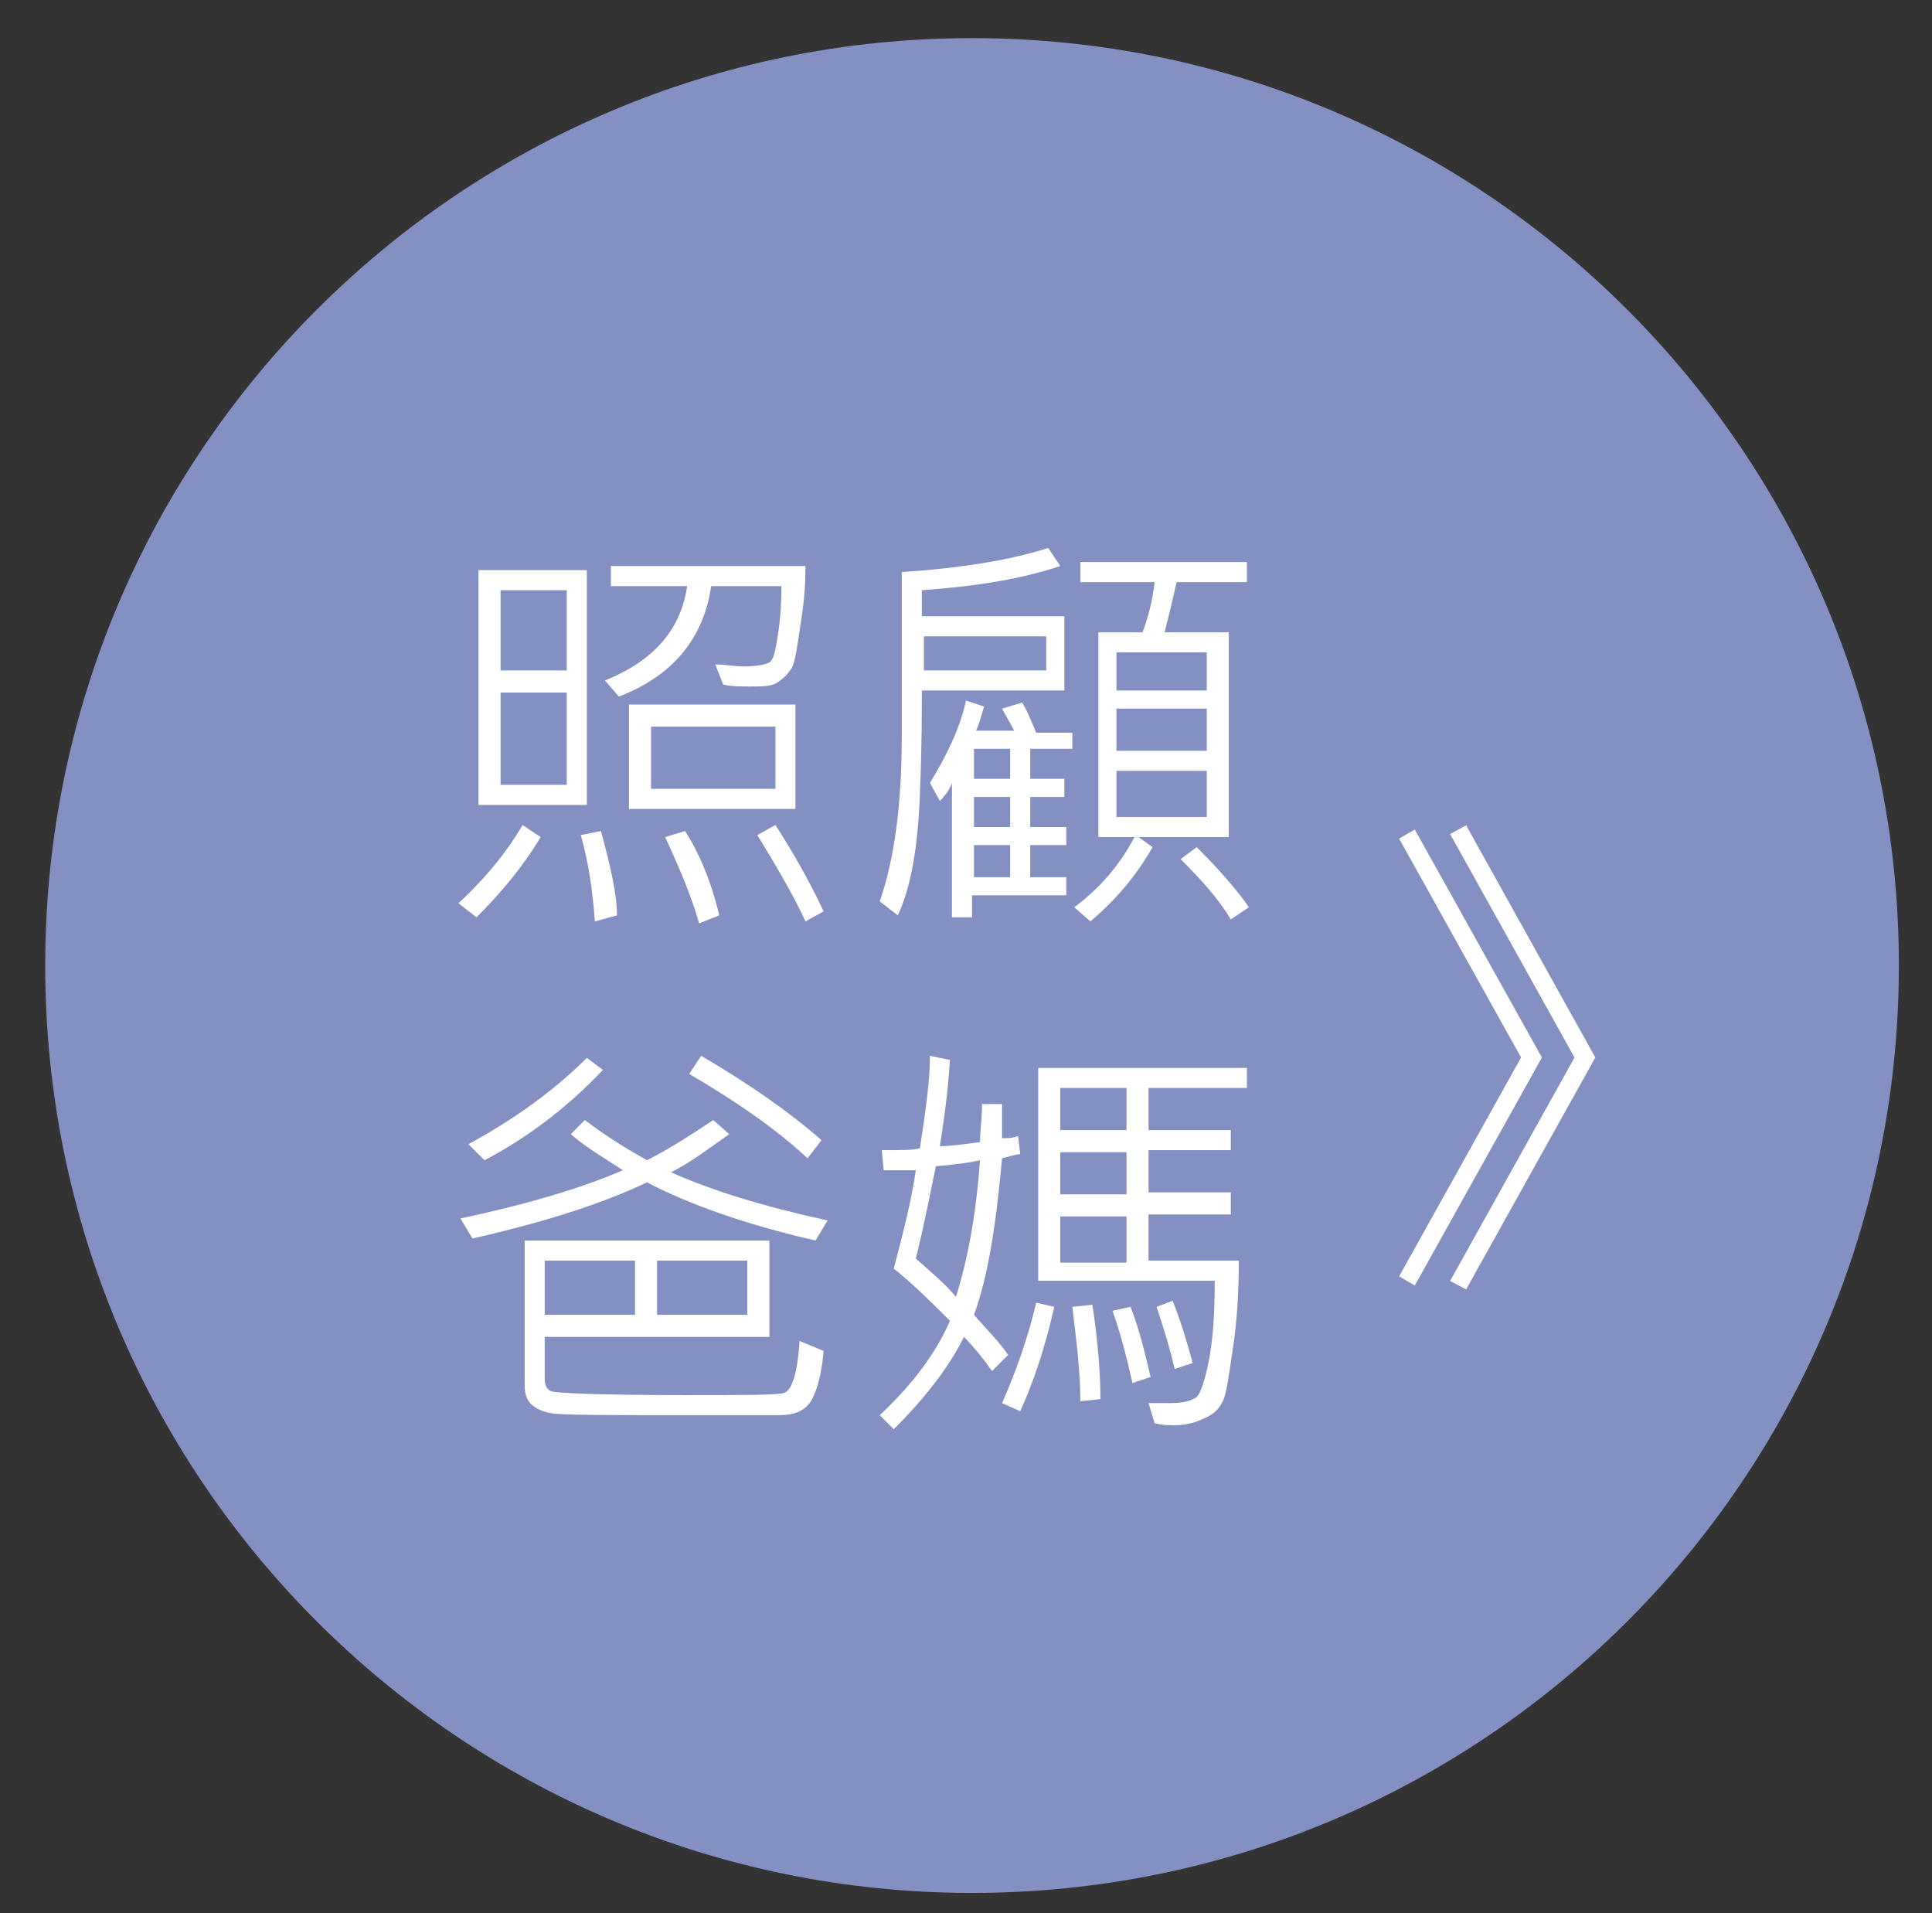 <?xml version="1.0" encoding="UTF-8"?>
<svg xmlns="http://www.w3.org/2000/svg" xmlns:xlink="http://www.w3.org/1999/xlink" width="100pt" height="99pt" viewBox="0 0 100 99" version="1.1">
<rect x="0" y="0" width="100" height="99" fill="#333333" stroke="none"/>
<defs>
<g>
<symbol overflow="visible" id="glyph0-0">
<path style="stroke:none;" d="M 0.891 0 L 0.891 -17.812 L 7.984 -17.812 L 7.984 0 Z M 1.781 -0.891 L 7.094 -0.891 L 7.094 -16.922 L 1.781 -16.922 Z M 1.781 -0.891 "/>
</symbol>
<symbol overflow="visible" id="glyph0-1">
<path style="stroke:none;" d="M 11.75 -9.578 L 5.062 2.422 L 4.234 1.984 L 10.672 -9.578 L 4.234 -21.141 L 5.062 -21.594 Z M 8.984 -9.578 L 2.406 2.219 L 1.594 1.75 L 7.906 -9.578 L 1.594 -20.906 L 2.406 -21.375 Z M 8.984 -9.578 "/>
</symbol>
</g>
</defs>
<g id="surface1">
<path style=" stroke:none;fill-rule:nonzero;fill:rgb(51.765%,56.471%,76.078%);fill-opacity:1;" d="M 98.285 49.969 C 98.285 76.473 76.805 97.961 50.312 97.961 C 23.816 97.961 2.34 76.473 2.34 49.969 C 2.34 23.461 23.816 1.973 50.312 1.973 C 76.805 1.973 98.285 23.461 98.285 49.969 Z M 98.285 49.969 "/>
<path style=" stroke:none;fill-rule:nonzero;fill:rgb(100%,100%,100%);fill-opacity:1;" d="M 27.984 43.32 C 27.051 44.879 25.91 46.227 24.664 47.473 L 23.73 46.746 C 25.285 45.293 26.324 43.941 27.051 42.695 Z M 30.375 41.656 L 24.766 41.656 L 24.766 29.504 L 30.375 29.504 Z M 29.336 34.695 L 29.336 30.543 L 25.91 30.543 L 25.91 34.695 Z M 29.336 40.617 L 29.336 35.84 L 25.91 35.84 L 25.91 40.617 Z M 31.934 47.371 L 30.789 47.684 C 30.688 46.227 30.477 44.668 30.062 43.215 L 31.102 43.008 C 31.621 44.879 31.934 46.332 31.934 47.371 Z M 41.691 29.191 C 41.691 29.711 41.691 30.645 41.484 31.996 C 41.277 33.348 41.172 34.281 40.965 34.594 C 40.758 34.906 40.551 35.113 40.238 35.32 C 39.926 35.527 39.512 35.527 38.785 35.527 C 38.371 35.527 37.852 35.527 37.434 35.426 L 37.02 34.387 C 37.539 34.387 38.059 34.488 38.473 34.488 C 39.199 34.488 39.617 34.387 39.824 34.281 C 40.031 34.176 40.137 33.656 40.238 33.035 C 40.344 32.41 40.445 31.477 40.445 30.332 L 36.812 30.332 C 36.398 33.137 34.734 35.008 32.035 36.047 L 31.309 35.215 C 33.906 34.176 35.254 32.516 35.566 30.332 L 31.621 30.332 L 31.621 29.293 L 41.691 29.293 Z M 41.172 41.863 L 32.555 41.863 L 32.555 36.461 L 41.172 36.461 Z M 40.137 40.824 L 40.137 37.605 L 33.699 37.605 L 33.699 40.824 Z M 37.227 47.371 L 36.188 47.785 C 35.773 46.332 35.152 44.879 34.426 43.32 L 35.461 43.008 C 36.188 44.148 36.812 45.605 37.227 47.371 Z M 42.629 47.164 L 41.691 47.684 C 41.172 46.539 40.344 45.086 39.199 43.215 L 40.137 42.695 C 41.07 44.148 41.902 45.605 42.629 47.164 Z M 42.629 47.164 "/>
<path style=" stroke:none;fill-rule:nonzero;fill:rgb(100%,100%,100%);fill-opacity:1;" d="M 55.09 35.734 L 47.715 35.734 C 47.715 36.773 47.715 38.645 47.613 41.137 C 47.508 43.734 47.195 45.812 46.469 47.371 L 45.535 46.645 C 46.262 44.566 46.676 41.762 46.676 38.125 L 46.676 29.605 C 49.793 29.398 52.285 28.984 54.258 28.359 L 54.879 29.293 C 53.012 29.918 50.727 30.332 47.715 30.543 L 47.715 31.891 L 55.09 31.891 Z M 54.152 34.695 L 54.152 32.93 L 47.82 32.93 L 47.82 34.695 Z M 55.605 38.75 L 53.324 38.75 L 53.324 40.305 L 55.09 40.305 L 55.09 41.242 L 53.324 41.242 L 53.324 42.801 L 55.191 42.801 L 55.191 43.734 L 53.324 43.734 L 53.324 45.398 L 55.191 45.398 L 55.191 46.332 L 50.312 46.332 L 50.312 47.473 L 49.273 47.473 L 49.273 40.516 C 49.168 40.824 48.961 41.137 48.648 41.449 L 48.133 40.516 C 48.961 39.164 49.688 37.711 50 36.254 L 50.934 36.566 C 50.727 37.293 50.621 37.605 50.52 37.812 L 52.492 37.812 C 52.285 37.398 52.078 37.086 51.867 36.672 L 52.906 36.359 C 53.113 36.672 53.324 37.191 53.633 37.918 L 55.504 37.918 L 55.504 38.75 Z M 52.285 40.305 L 52.285 38.75 L 50.414 38.75 L 50.414 40.305 Z M 52.285 42.801 L 52.285 41.242 L 50.414 41.242 L 50.414 42.801 Z M 52.285 45.398 L 52.285 43.734 L 50.414 43.734 L 50.414 45.398 Z M 64.539 30.125 L 60.902 30.125 C 60.695 31.062 60.488 31.891 60.281 32.723 L 63.602 32.723 L 63.602 43.32 L 58.93 43.32 L 59.656 43.84 C 58.828 45.293 57.789 46.539 56.438 47.684 L 55.605 46.953 C 56.852 46.02 57.891 44.879 58.723 43.32 L 56.852 43.32 L 56.852 32.723 L 59.137 32.723 C 59.449 31.891 59.656 31.062 59.762 30.125 L 55.918 30.125 L 55.918 29.086 L 64.539 29.086 Z M 62.461 35.734 L 62.461 33.762 L 57.789 33.762 L 57.789 35.734 Z M 62.461 38.852 L 62.461 36.672 L 57.789 36.672 L 57.789 38.852 Z M 62.461 42.281 L 62.461 39.891 L 57.789 39.891 L 57.789 42.281 Z M 64.641 46.953 L 63.707 47.578 C 63.082 46.539 62.254 45.605 61.109 44.461 L 61.941 43.84 C 63.395 45.293 64.227 46.332 64.641 46.953 Z M 64.641 46.953 "/>
<path style=" stroke:none;fill-rule:nonzero;fill:rgb(100%,100%,100%);fill-opacity:1;" d="M 42.836 63.16 L 42.211 64.199 C 38.578 63.367 35.672 62.328 33.488 61.188 C 31.102 62.328 28.09 63.266 24.457 64.094 L 23.832 63.059 C 27.258 62.328 30.062 61.5 32.242 60.562 C 31.309 59.941 30.375 59.422 29.543 58.695 L 30.27 57.965 C 31.516 58.902 32.555 59.523 33.488 60.043 C 34.527 59.523 35.672 58.797 36.918 57.965 L 37.746 58.695 C 36.707 59.422 35.773 60.148 34.734 60.668 C 36.812 61.602 39.512 62.434 42.836 63.16 Z M 31.207 55.371 C 29.336 57.344 27.258 58.902 25.078 60.043 L 24.246 59.215 C 26.531 57.965 28.609 56.512 30.375 54.746 Z M 42.629 69.914 C 42.523 71.262 42.211 72.199 41.902 72.613 C 41.59 73.031 41.07 73.238 40.344 73.238 C 39.617 73.238 38.164 73.238 35.879 73.238 C 31.516 73.238 29.023 73.238 28.504 73.133 C 27.984 73.031 27.57 72.82 27.363 72.512 C 27.156 72.199 27.156 71.887 27.156 71.473 L 27.156 64.199 L 39.824 64.199 L 39.824 69.188 L 28.195 69.188 L 28.195 71.367 C 28.195 71.68 28.297 71.887 28.504 71.992 C 28.715 72.094 31.102 72.199 35.461 72.199 C 38.473 72.199 40.137 72.199 40.551 72.094 C 40.965 71.992 41.277 71.16 41.383 69.395 Z M 32.867 68.043 L 32.867 65.238 L 28.195 65.238 L 28.195 68.043 Z M 38.68 68.043 L 38.68 65.238 L 34.008 65.238 L 34.008 68.043 Z M 42.523 59.004 L 41.797 59.941 C 40.238 58.484 38.164 57.031 35.672 55.578 L 36.293 54.641 C 38.785 56.098 40.863 57.551 42.523 59.004 Z M 42.523 59.004 "/>
<path style=" stroke:none;fill-rule:nonzero;fill:rgb(100%,100%,100%);fill-opacity:1;" d="M 52.805 59.734 C 52.598 59.734 52.285 59.836 51.867 59.941 C 51.559 63.367 51.141 66.07 50.414 68.043 C 51.141 68.875 51.766 69.496 52.18 70.121 L 51.352 70.953 C 50.832 70.223 50.312 69.602 49.895 69.188 C 49.066 70.848 47.82 72.406 46.262 73.965 L 45.535 73.238 C 47.301 71.574 48.441 70.016 49.168 68.355 C 48.234 67.418 47.301 66.484 46.262 65.652 C 46.781 63.68 47.195 62.02 47.402 60.562 C 46.781 60.562 46.262 60.562 45.742 60.562 L 45.641 59.523 C 46.676 59.523 47.301 59.523 47.613 59.422 C 47.922 57.445 48.133 55.891 48.133 54.641 L 49.168 54.852 C 49.066 56.512 48.859 57.965 48.648 59.316 C 49.168 59.316 49.895 59.215 50.727 59.109 C 50.727 58.484 50.832 57.863 50.832 57.137 L 51.867 57.137 C 51.867 57.965 51.867 58.59 51.867 58.902 C 52.18 58.902 52.387 58.902 52.699 58.797 Z M 50.727 60.043 C 50.312 60.148 49.586 60.25 48.441 60.355 C 48.133 61.809 47.82 63.473 47.402 65.133 C 48.234 65.863 48.961 66.484 49.48 67.109 C 50.105 65.133 50.52 62.848 50.727 60.043 Z M 54.57 67.629 C 54.051 69.914 53.426 71.68 52.805 73.031 L 51.867 72.613 C 52.598 70.953 53.219 69.188 53.633 67.418 Z M 64.539 56.305 L 59.449 56.305 L 59.449 58.484 L 63.707 58.484 L 63.707 59.523 L 59.449 59.523 L 59.449 61.707 L 63.707 61.707 L 63.707 62.848 L 59.449 62.848 L 59.449 65.238 L 64.121 65.238 C 64.121 66.898 64.02 68.457 63.812 69.809 C 63.602 71.16 63.5 72.094 63.293 72.512 C 63.082 72.926 62.875 73.133 62.461 73.34 C 62.047 73.547 61.527 73.758 60.801 73.758 C 60.488 73.758 60.176 73.758 59.762 73.652 L 59.449 72.613 C 59.863 72.613 60.176 72.613 60.59 72.613 C 61.215 72.613 61.629 72.512 61.941 72.301 C 62.148 72.094 62.355 71.473 62.566 70.434 C 62.773 69.395 62.875 68.043 62.875 66.277 L 53.738 66.277 L 53.738 55.266 L 64.539 55.266 Z M 58.309 58.484 L 58.309 56.305 L 54.879 56.305 L 54.879 58.484 Z M 58.309 61.809 L 58.309 59.629 L 54.879 59.629 L 54.879 61.809 Z M 58.309 65.344 L 58.309 62.953 L 54.879 62.953 L 54.879 65.344 Z M 56.957 72.406 L 55.918 72.512 C 55.918 70.953 55.711 69.395 55.504 67.629 L 56.543 67.523 C 56.852 69.602 56.957 71.16 56.957 72.406 Z M 59.555 71.262 L 58.617 71.574 C 58.309 70.223 57.996 68.977 57.582 67.836 L 58.516 67.629 C 58.93 68.668 59.242 69.914 59.555 71.262 Z M 61.734 70.535 L 60.801 70.848 C 60.59 69.914 60.281 68.875 59.863 67.629 L 60.695 67.316 C 61.109 68.355 61.422 69.395 61.734 70.535 Z M 61.734 70.535 "/>
<g style="fill:rgb(100%,100%,100%);fill-opacity:1;">
  <use xlink:href="#glyph0-1" x="70.824" y="64.305"/>
</g>
</g>
</svg>
